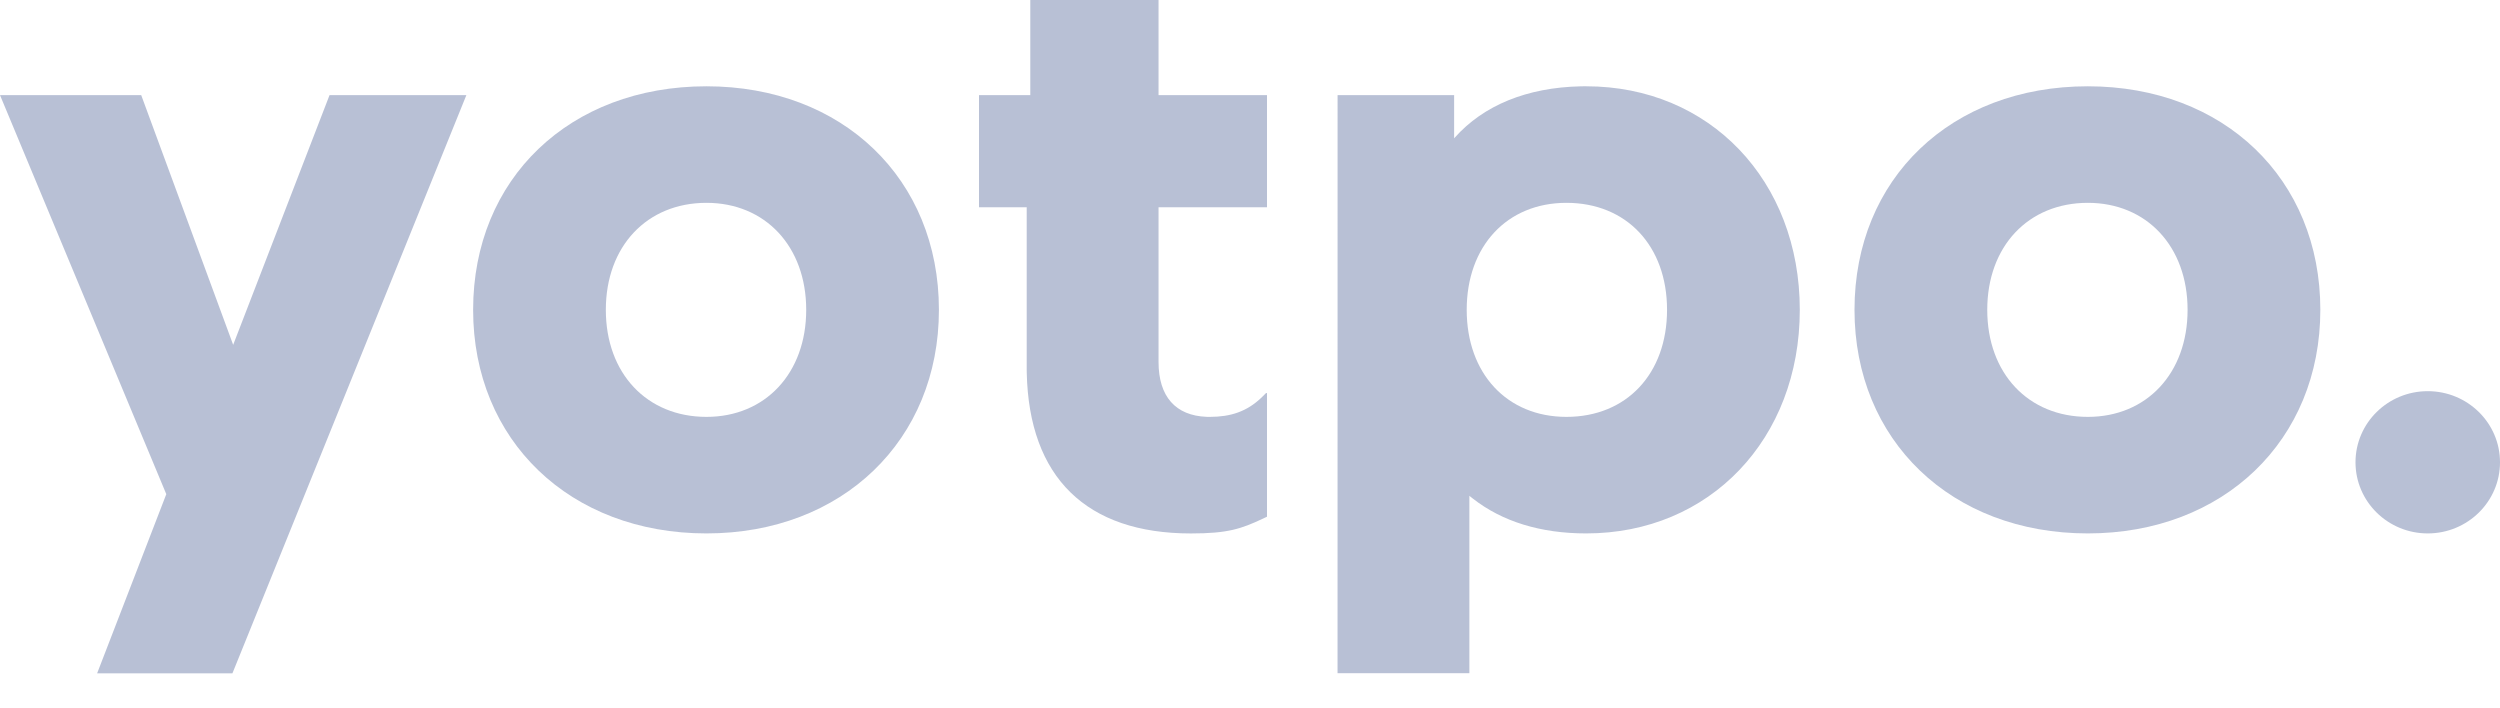 <svg width="60" height="17" viewBox="0 0 60 17" fill="none" xmlns="http://www.w3.org/2000/svg">
<path fill-rule="evenodd" clip-rule="evenodd" d="M0 2.283H3.389L5.596 8.276L7.909 2.283H11.193L5.578 16.16H2.331L3.991 11.86L0 2.283Z" fill="#B8C0D5"/>
<path fill-rule="evenodd" clip-rule="evenodd" d="M43.195 7.436C43.195 4.336 41.033 2.071 38.068 2.071L38.003 2.071L37.935 2.072C36.647 2.1 35.604 2.528 34.915 3.302L34.899 3.32L34.899 2.283H32.102L32.101 16.157H35.265L35.265 11.899L35.304 11.931L35.35 11.967C36.053 12.517 36.974 12.802 38.068 12.802C41.033 12.802 43.195 10.537 43.195 7.436ZM35.201 7.436C35.201 5.906 36.169 4.868 37.594 4.868C39.038 4.868 40.009 5.903 40.009 7.436C40.009 8.969 39.038 10.005 37.594 10.005C36.169 10.005 35.201 8.966 35.201 7.436Z" fill="#B8C0D5"/>
<path fill-rule="evenodd" clip-rule="evenodd" d="M22.534 7.436C22.534 4.292 20.22 2.071 16.955 2.071C13.672 2.071 11.355 4.288 11.355 7.436C11.355 10.571 13.68 12.802 16.955 12.802C20.212 12.802 22.534 10.568 22.534 7.436ZM14.54 7.436C14.54 5.912 15.525 4.868 16.955 4.868C18.367 4.868 19.349 5.915 19.349 7.436C19.349 8.958 18.367 10.005 16.955 10.005C15.525 10.005 14.54 8.961 14.54 7.436Z" fill="#B8C0D5"/>
<path fill-rule="evenodd" clip-rule="evenodd" d="M27.805 0L27.805 2.283H30.408V4.974L27.805 4.974L27.805 8.688C27.805 9.519 28.215 9.976 28.961 10.004L28.998 10.005L29.035 10.005C29.541 10.005 29.924 9.874 30.267 9.55L30.299 9.519L30.385 9.433H30.408V12.401L30.311 12.447C29.791 12.692 29.469 12.803 28.582 12.803C26.073 12.803 24.696 11.458 24.642 8.947L24.641 8.871L24.641 8.794L24.641 4.974L23.496 4.974V2.283H24.727L24.727 0H27.805Z" fill="#B8C0D5"/>
<path fill-rule="evenodd" clip-rule="evenodd" d="M55.688 7.436C55.688 4.292 53.373 2.071 50.108 2.071C46.825 2.071 44.508 4.288 44.508 7.436C44.508 10.571 46.833 12.802 50.108 12.802C53.365 12.802 55.688 10.568 55.688 7.436ZM47.694 7.436C47.694 5.912 48.678 4.868 50.108 4.868C51.52 4.868 52.502 5.915 52.502 7.436C52.502 8.958 51.52 10.005 50.108 10.005C48.678 10.005 47.694 8.961 47.694 7.436Z" fill="#B8C0D5"/>
<ellipse cx="58.266" cy="11.095" rx="1.734" ry="1.707" fill="#B8C0D5"/>
</svg>
